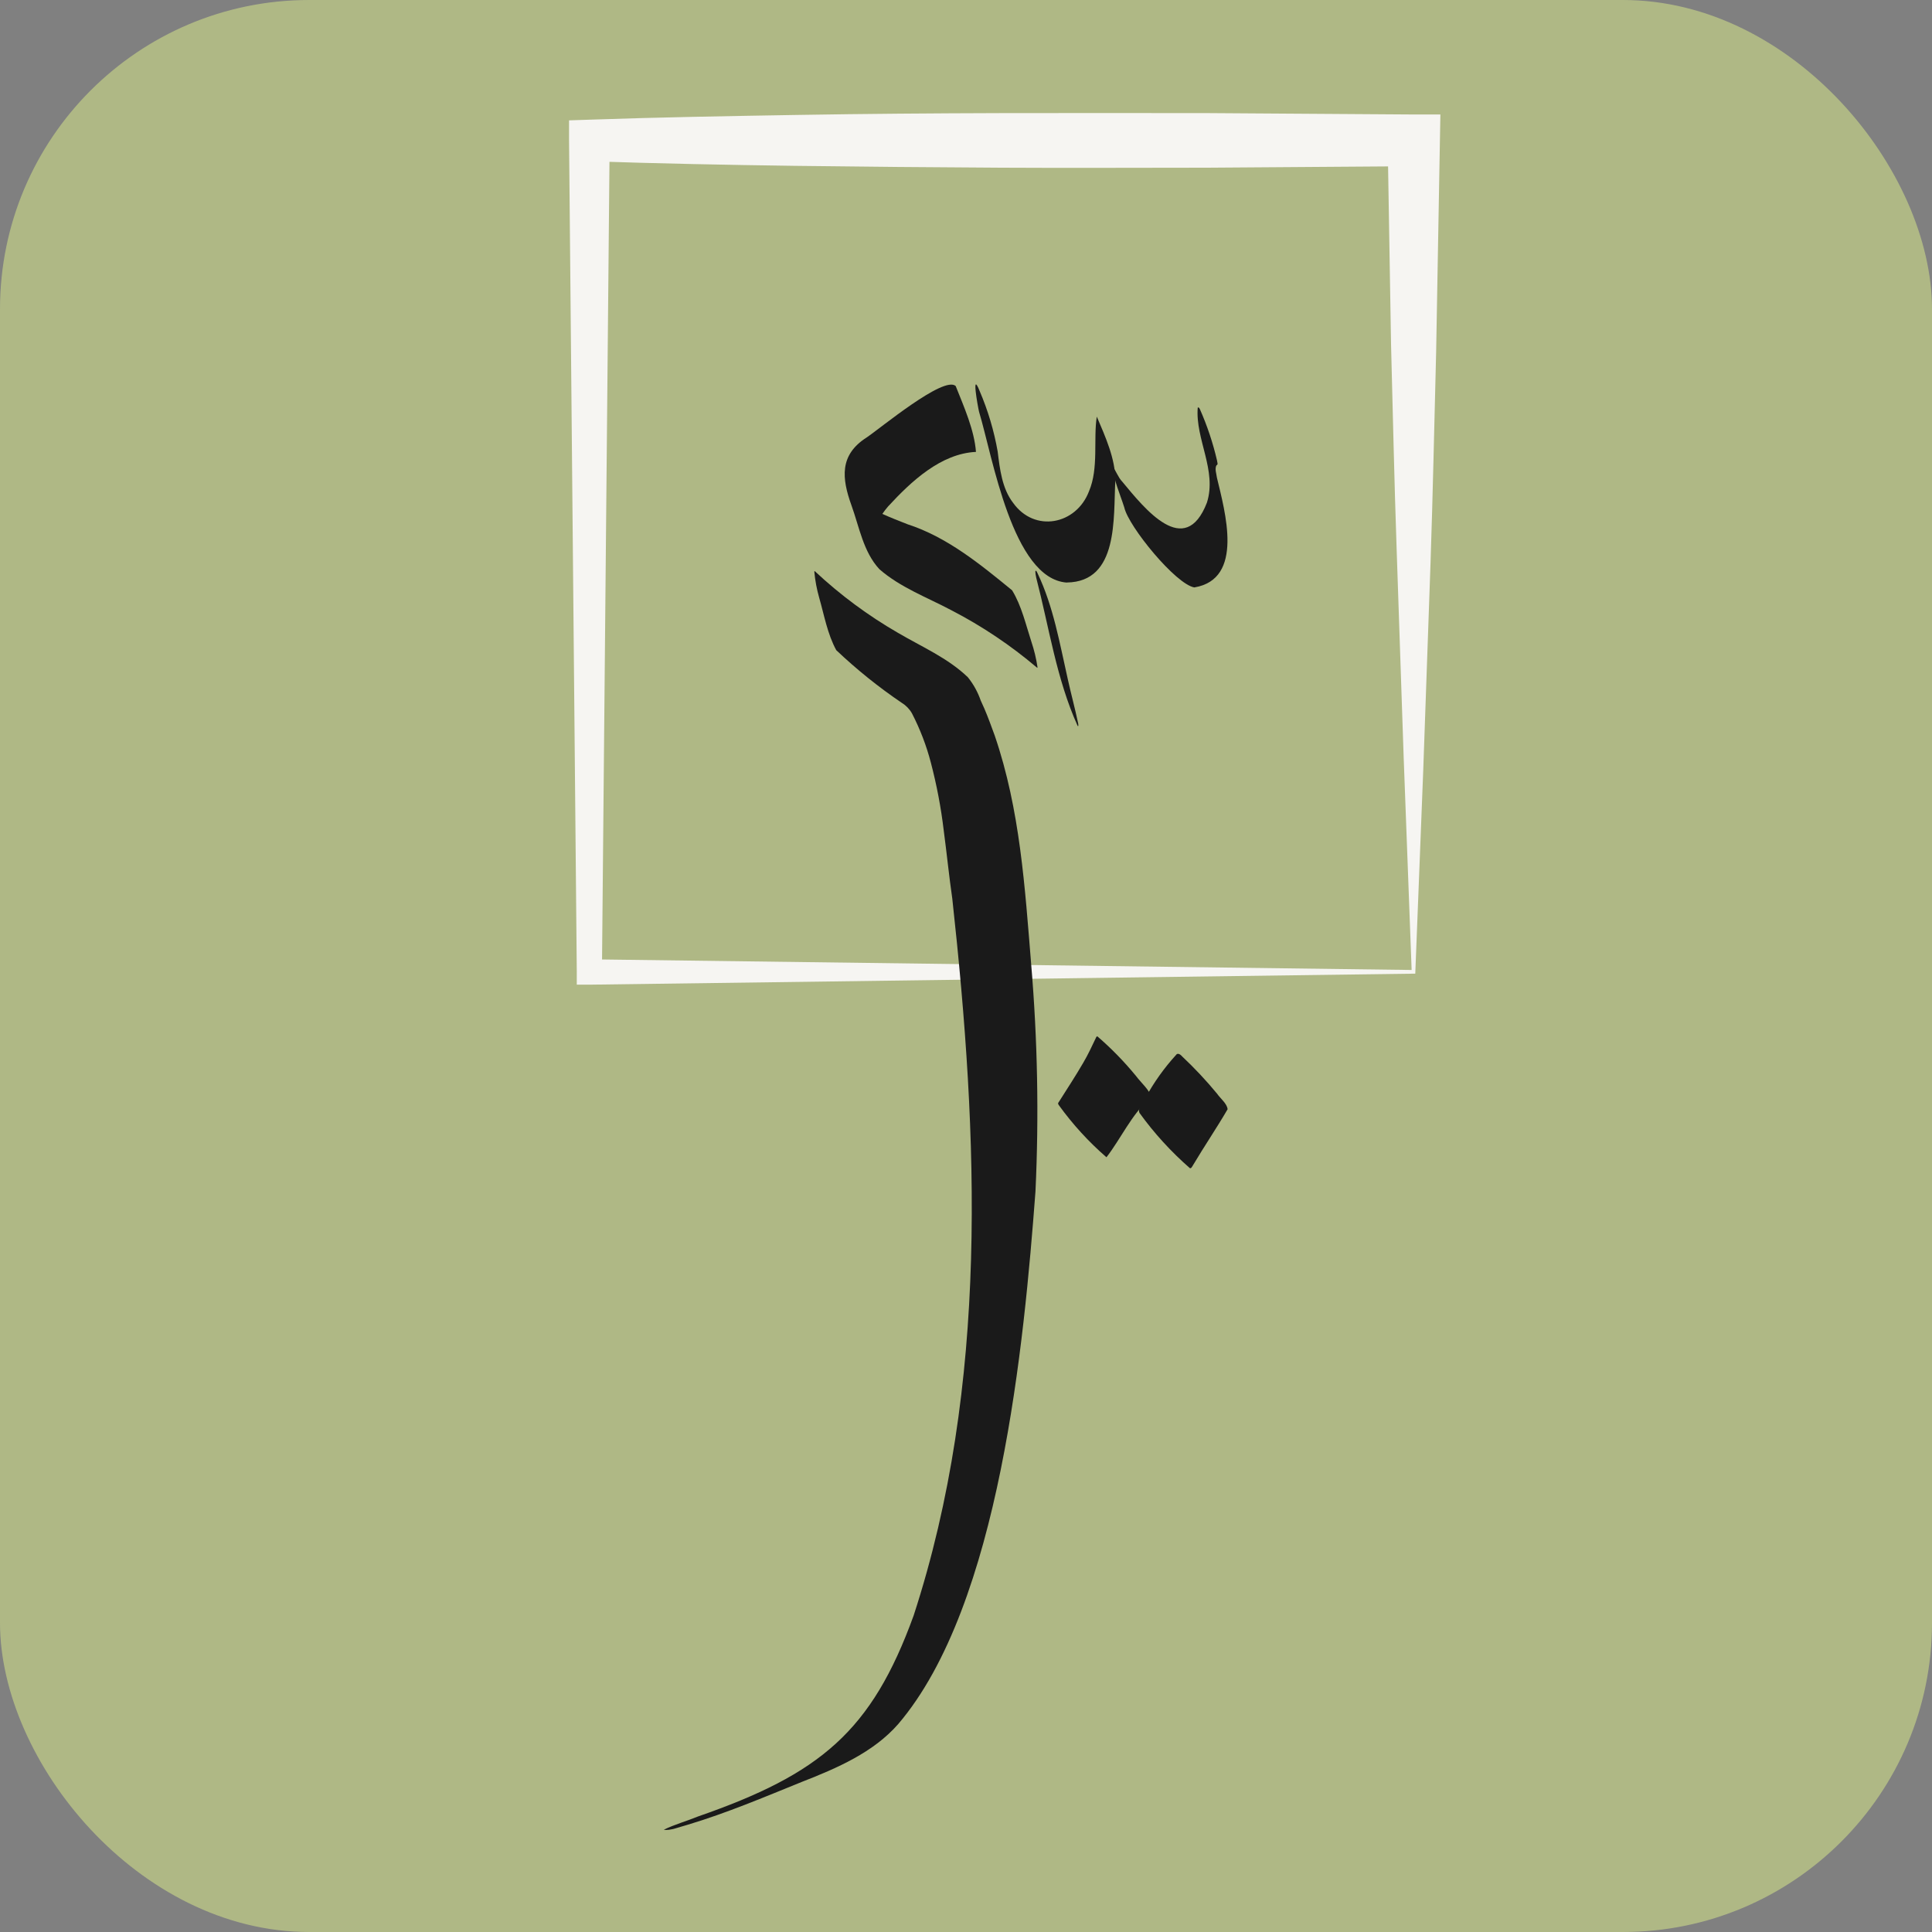 <svg xmlns="http://www.w3.org/2000/svg" width="50" height="50" viewBox="0 0 50 50" fill="none"><rect x="0" y="0" width="50" height="50" fill="#808080" stroke="none"/><g clip-path="url(#clip0_117_367)"><path d="M50 0H0V50H50V0Z" fill="#AFB885"></path><path d="M36.578 3.63H15.26V25.152H36.578V3.63Z" fill="#AFB885"></path><path d="M36.627 25.198L15.26 25.483H14.927V25.15L14.727 3.63V3.115L15.265 3.097C17.042 3.035 18.818 3.005 20.598 2.975C22.378 2.945 24.152 2.932 25.932 2.927C27.712 2.922 29.485 2.927 31.265 2.927L36.598 2.963H37.277L37.265 3.63L37.167 9.12C37.12 10.943 37.083 12.767 37.022 14.57L36.833 19.943L36.627 25.198ZM36.533 25.103L36.327 19.603L36.145 14.215C36.083 12.432 36.047 10.668 36 8.905L35.912 3.635L36.578 4.302L31.245 4.34C29.468 4.34 27.692 4.35 25.912 4.34C24.132 4.33 22.358 4.315 20.578 4.292C18.798 4.268 17.025 4.232 15.245 4.172L15.778 3.638L15.578 25.16L15.245 24.827L36.533 25.103Z" fill="#F6F5F2"></path><path d="M30.912 15.203C30.433 15.127 29.208 13.63 29.097 13.135C28.993 12.802 28.817 12.417 28.795 12.075C28.877 12.175 28.94 12.36 29.042 12.463C29.622 13.162 30.665 14.48 31.235 13.008C31.5 12.175 30.933 11.367 30.997 10.553C31.018 10.525 31.042 10.567 31.052 10.587C31.242 11.016 31.391 11.462 31.497 11.92C31.497 11.95 31.535 12.03 31.482 12.04C31.432 12.137 31.482 12.258 31.493 12.358C31.702 13.24 32.207 14.985 30.912 15.202V15.203Z" fill="#1A1A1A"></path><path d="M27.61 15.077C26.202 14.98 25.688 11.813 25.338 10.657C25.303 10.51 25.135 9.573 25.352 10.117C25.568 10.62 25.725 11.147 25.82 11.687C25.875 12.137 25.933 12.642 26.218 13.012C26.773 13.793 27.853 13.582 28.183 12.715C28.438 12.117 28.293 11.367 28.385 10.782C28.605 11.3 28.865 11.867 28.865 12.435C28.81 13.392 28.958 15.057 27.61 15.075V15.077Z" fill="#1A1A1A"></path><path d="M26.833 17.275C26.154 16.699 25.411 16.201 24.62 15.792C23.99 15.458 23.298 15.203 22.758 14.73C22.343 14.283 22.238 13.638 22.037 13.082C21.783 12.377 21.72 11.775 22.427 11.323C22.78 11.087 24.427 9.715 24.733 9.99C24.948 10.53 25.215 11.128 25.258 11.695C24.347 11.738 23.577 12.463 22.987 13.103C22.932 13.166 22.881 13.232 22.835 13.3C23.047 13.395 23.267 13.482 23.485 13.567C24.513 13.9 25.367 14.602 26.193 15.277C26.44 15.68 26.548 16.167 26.693 16.61C26.764 16.823 26.817 17.041 26.85 17.263C26.85 17.29 26.84 17.29 26.827 17.263L26.833 17.275Z" fill="#1A1A1A"></path><path d="M26.798 30.833C26.503 34.745 25.88 41.53 23.247 44.617C22.605 45.352 21.667 45.758 20.747 46.117C19.777 46.51 18.81 46.92 17.802 47.223C17.612 47.272 17.325 47.39 17.18 47.352C17.463 47.215 17.773 47.13 18.065 47.01C21.223 45.913 22.557 44.812 23.645 41.81C25.597 35.823 25.32 29.41 24.645 23.255C24.563 22.692 24.503 22.088 24.423 21.487C24.353 20.896 24.241 20.311 24.09 19.735C23.975 19.294 23.811 18.868 23.602 18.463C23.54 18.353 23.451 18.26 23.343 18.193C22.74 17.785 22.172 17.328 21.643 16.827C21.415 16.412 21.33 15.92 21.2 15.467C21.138 15.249 21.096 15.025 21.075 14.8C21.075 14.775 21.087 14.775 21.098 14.792C21.749 15.4 22.467 15.932 23.238 16.377C23.852 16.738 24.53 17.028 25.048 17.527C25.194 17.708 25.306 17.912 25.382 18.132C25.413 18.198 25.443 18.267 25.473 18.333C25.575 18.57 25.66 18.81 25.743 19.035C26.4 20.952 26.525 22.968 26.687 24.958C26.852 26.912 26.89 28.875 26.798 30.833Z" fill="#1A1A1A"></path><path d="M27.888 18.783C27.342 17.575 27.15 16.233 26.817 14.95C26.817 14.95 26.78 14.783 26.802 14.772C26.823 14.76 26.847 14.828 26.855 14.843C27.262 15.7 27.422 16.638 27.63 17.557C27.715 17.948 27.823 18.337 27.903 18.723C27.907 18.75 27.915 18.818 27.888 18.783Z" fill="#1A1A1A"></path><path d="M30.795 30.233C30.308 29.808 29.87 29.329 29.492 28.805C29.425 28.682 29.6 28.54 29.64 28.42C29.859 28.017 30.126 27.642 30.435 27.303C30.482 27.23 30.563 27.303 30.602 27.348C30.921 27.648 31.22 27.968 31.498 28.305C31.583 28.43 31.758 28.562 31.77 28.708C31.49 29.188 31.17 29.66 30.883 30.142C30.868 30.162 30.832 30.247 30.798 30.232L30.795 30.233Z" fill="#1A1A1A"></path><path d="M28.635 29.95C28.174 29.55 27.762 29.099 27.405 28.605C27.377 28.56 27.373 28.558 27.405 28.515C27.615 28.182 27.835 27.848 28.035 27.503C28.16 27.292 28.263 27.067 28.368 26.847C28.383 26.822 28.377 26.82 28.405 26.825C28.764 27.135 29.096 27.476 29.397 27.843C29.535 28.028 29.745 28.198 29.815 28.422C29.805 28.43 29.795 28.437 29.815 28.448C29.835 28.502 29.763 28.448 29.748 28.432C29.282 28.85 29 29.48 28.635 29.95Z" fill="#1A1A1A"></path></g><defs><clipPath id="clip0_117_367"><rect width="50" height="50" rx="8" fill="white"></rect></clipPath></defs></svg>
